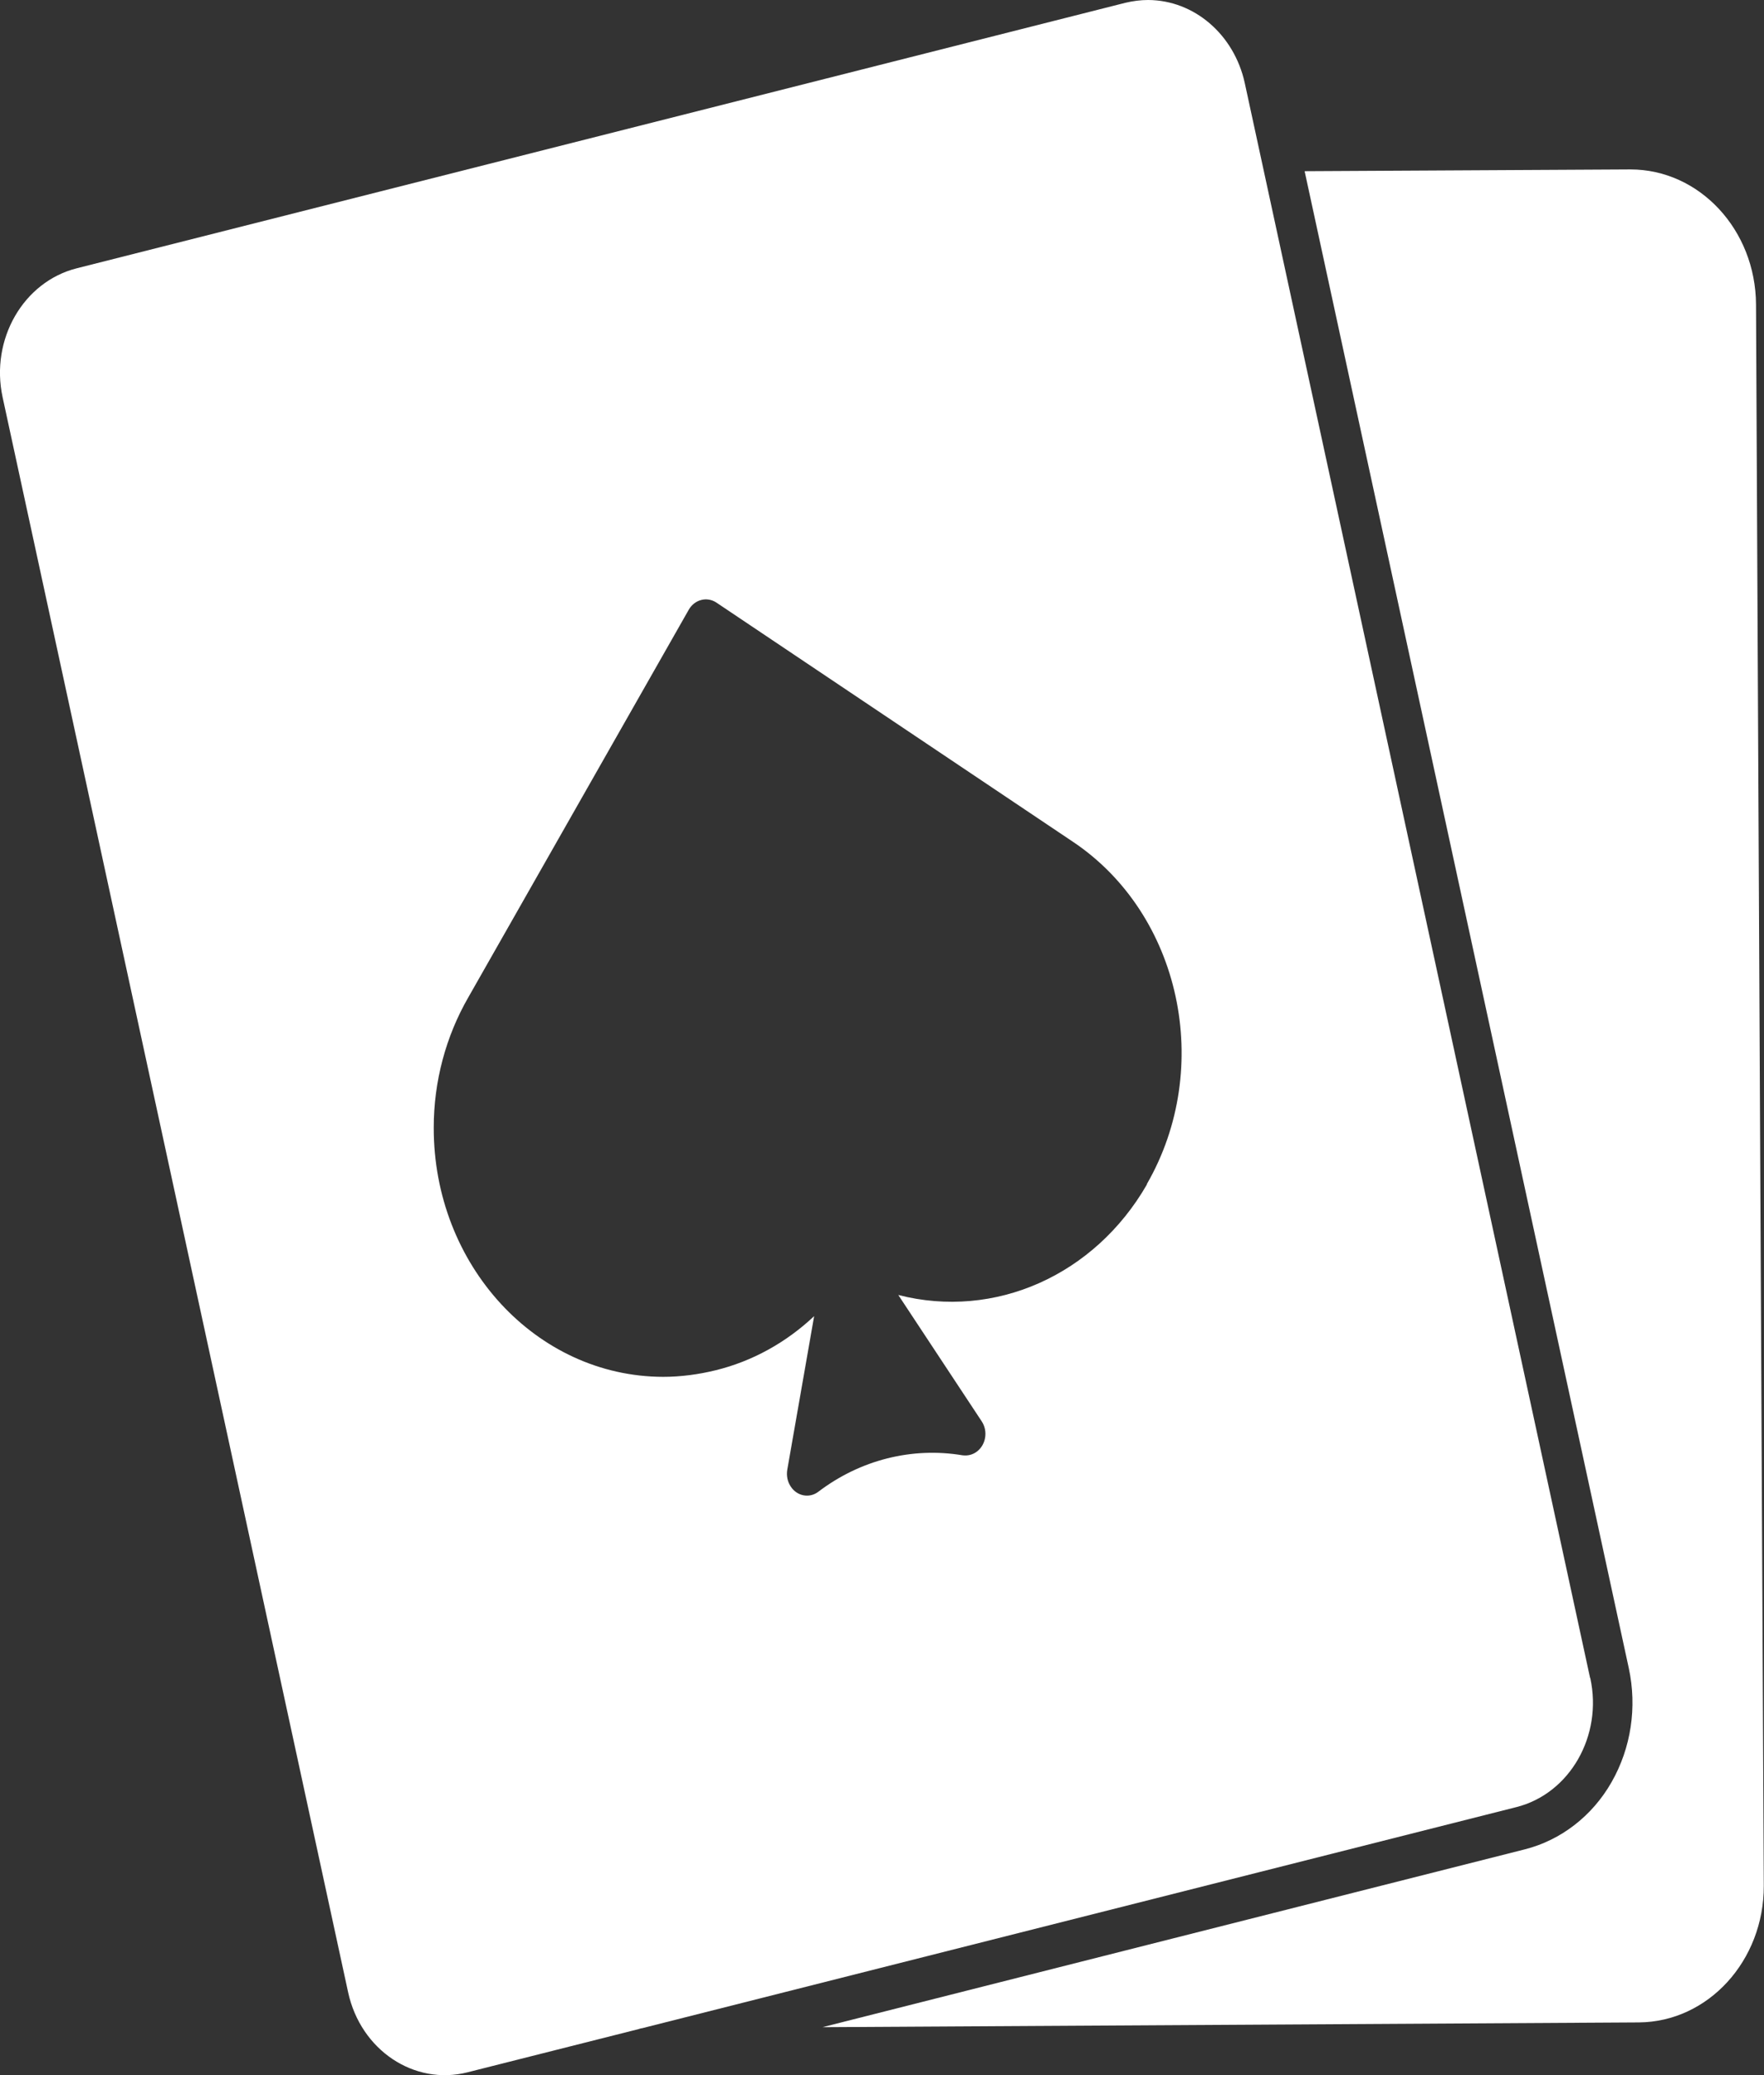 <?xml version="1.0" encoding="UTF-8"?>
<svg xmlns="http://www.w3.org/2000/svg" width="17" height="20" viewBox="0 0 17 20" fill="none">
  <rect x="0" y="0" width="17" height="20" fill="#333333" stroke="none"/>
  <g clip-path="url(#clip0_35_1185)">
    <path d="M15.324 16.172L11.996 0.8C11.894 0.334 11.51 0.002 11.065 0C10.99 0 10.917 0.01 10.845 0.027L0.739 2.586C0.225 2.716 -0.095 3.271 0.025 3.828L3.355 19.202C3.476 19.759 3.991 20.103 4.505 19.973L6.156 19.556C6.156 19.556 6.177 19.548 6.188 19.548L14.613 17.417C15.129 17.287 15.447 16.729 15.326 16.174L15.324 16.172ZM11.053 11.416C10.549 12.292 9.586 12.72 8.657 12.481L9.461 13.699C9.523 13.793 9.502 13.923 9.416 13.989C9.375 14.021 9.325 14.033 9.275 14.026C8.789 13.945 8.291 14.07 7.887 14.377C7.801 14.443 7.68 14.421 7.619 14.325C7.589 14.279 7.578 14.222 7.587 14.166L7.846 12.685C7.574 12.941 7.249 13.12 6.899 13.206C6.733 13.247 6.56 13.27 6.39 13.27C5.166 13.267 4.178 12.191 4.18 10.868C4.18 10.424 4.296 9.989 4.514 9.611L6.638 5.876C6.694 5.778 6.813 5.748 6.903 5.807L10.34 8.113C11.381 8.81 11.699 10.289 11.053 11.411V11.416Z" fill="white"></path>
    <path d="M16.998 18.175L16.923 2.934C16.919 2.215 16.378 1.633 15.713 1.633H15.706L12.573 1.65L15.697 16.078C15.778 16.454 15.719 16.847 15.531 17.176C15.345 17.503 15.042 17.736 14.695 17.824L7.926 19.538L15.794 19.492C16.462 19.487 17 18.897 16.998 18.175Z" fill="white"></path>
  </g>
  <defs>
    <clipPath id="clip0_35_1185">
      <rect width="17" height="20" fill="white"></rect>
    </clipPath>
  </defs>
</svg>
